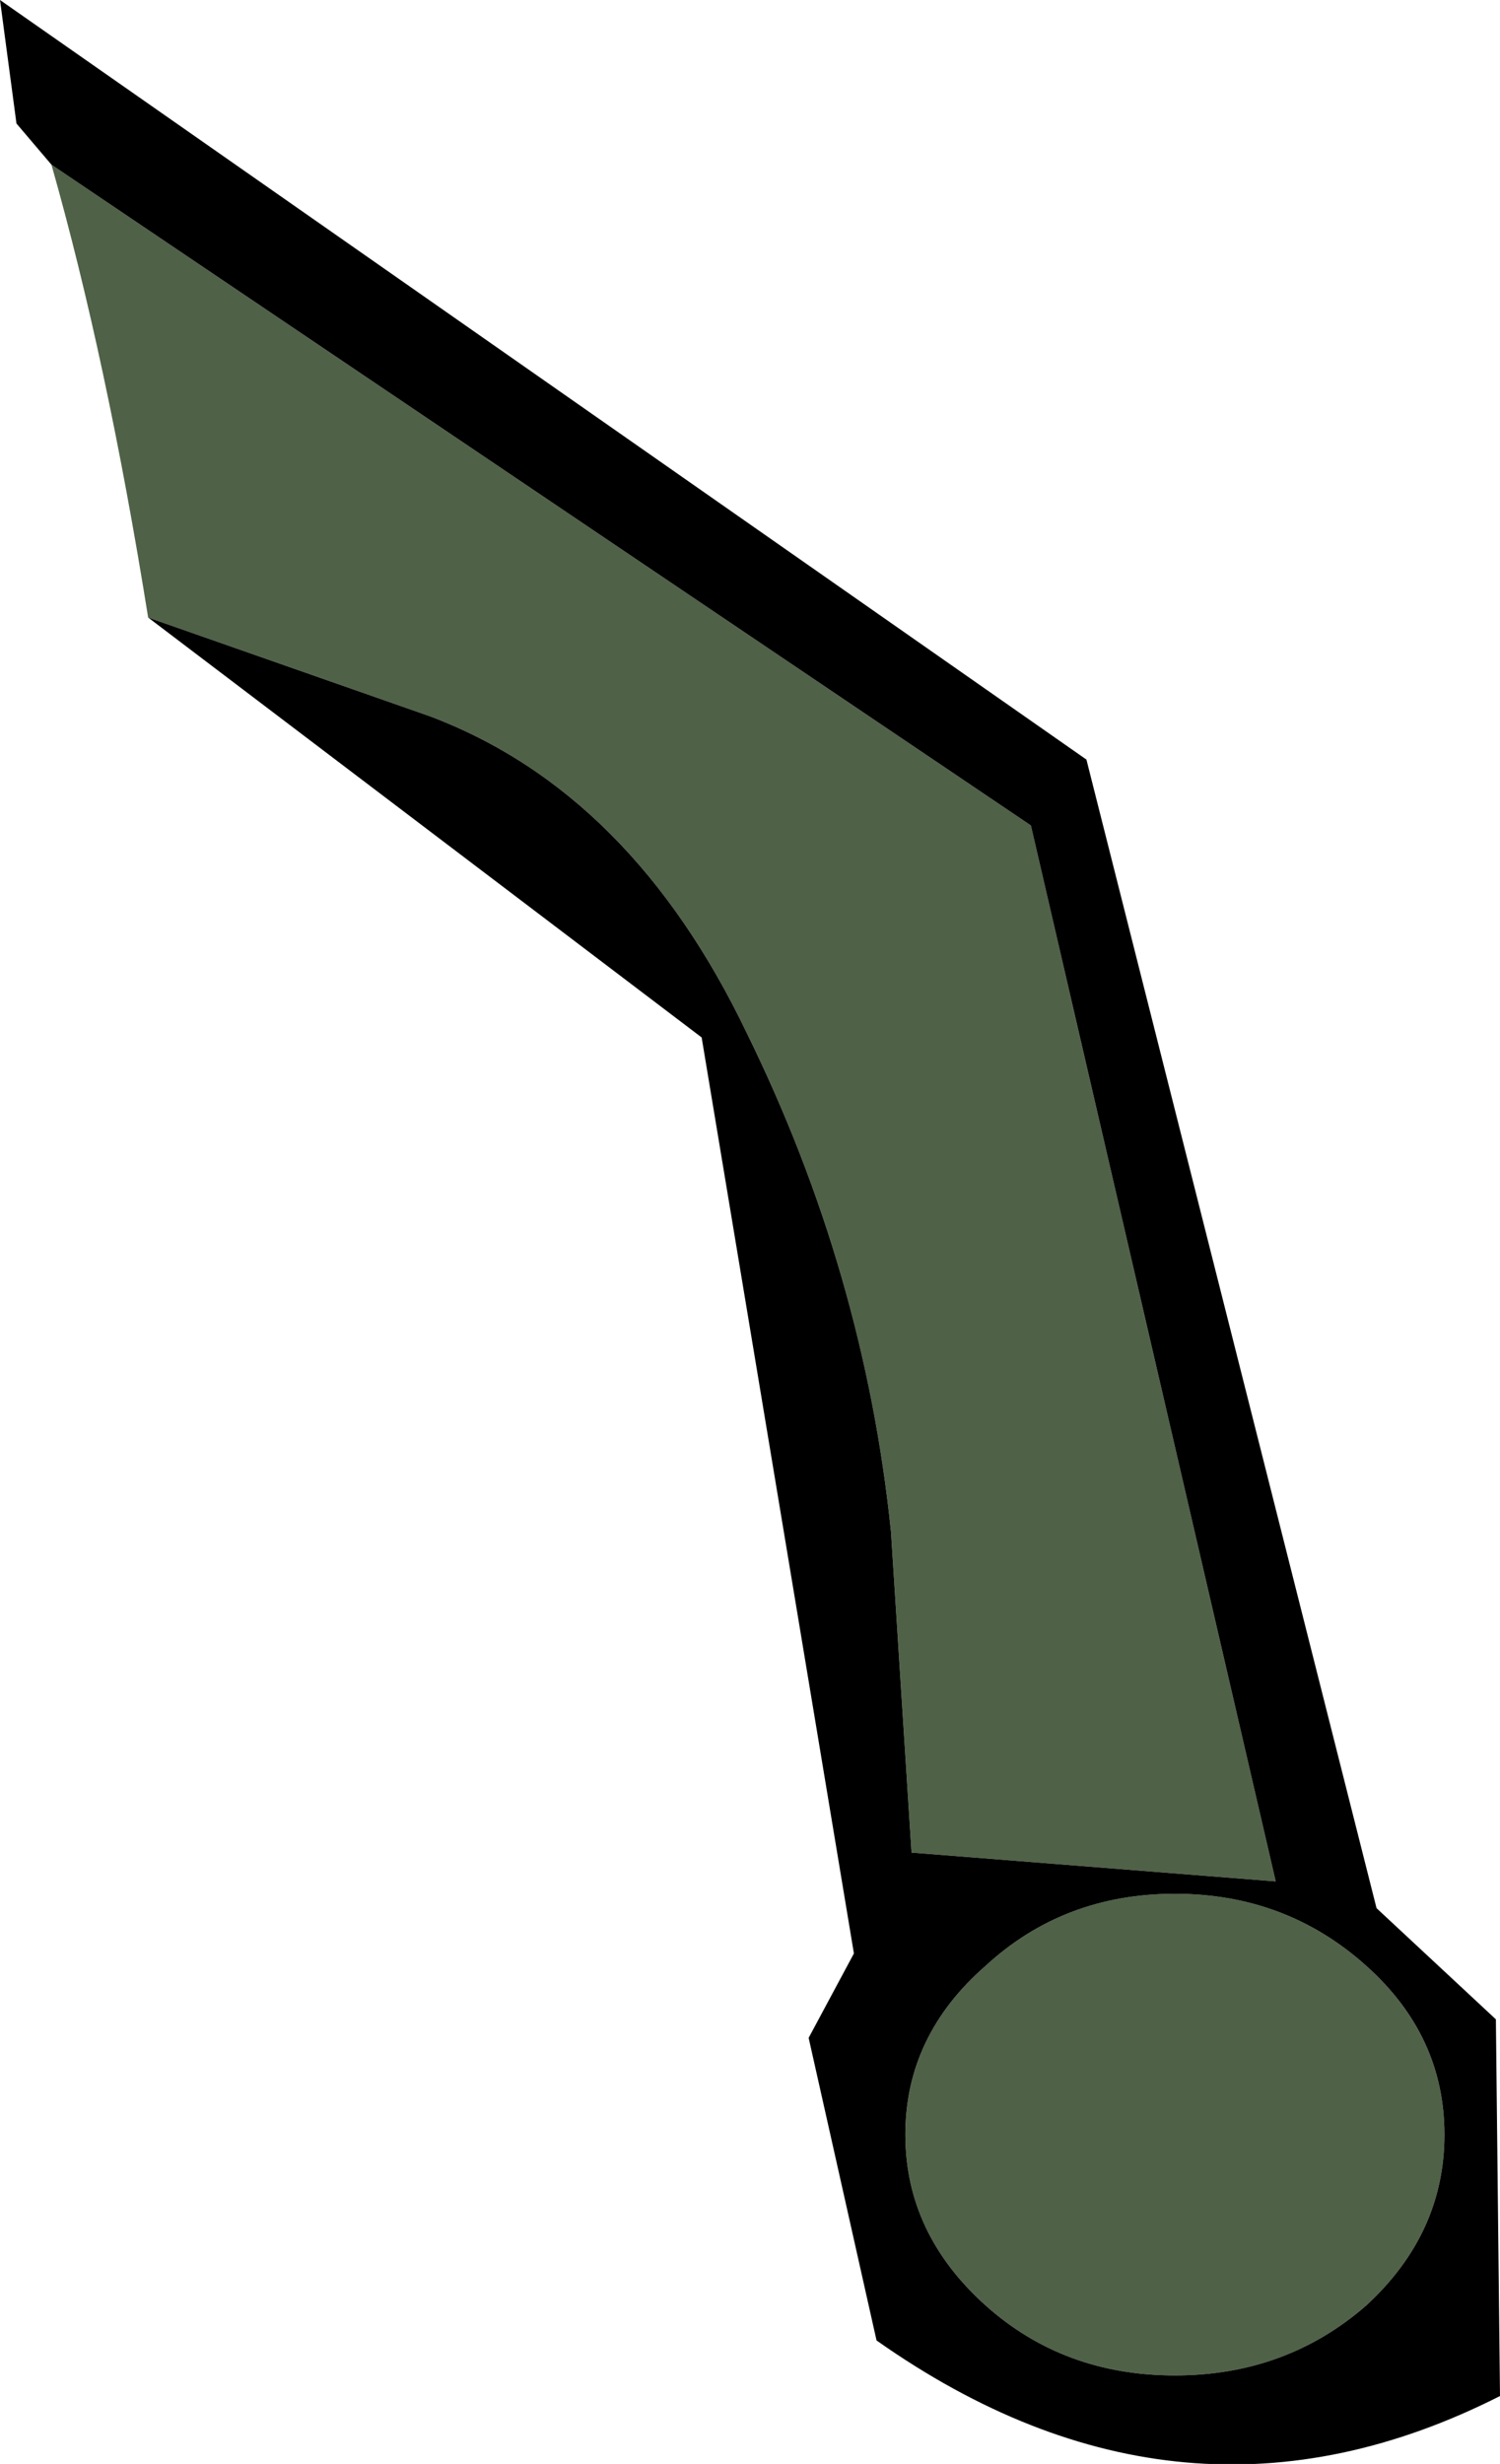 <?xml version="1.0" encoding="UTF-8" standalone="no"?>
<svg xmlns:xlink="http://www.w3.org/1999/xlink" height="59.85px" width="36.45px" xmlns="http://www.w3.org/2000/svg">
  <g transform="matrix(1.0, 0.0, 0.0, 1.0, 10.9, 25.25)">
    <path d="M-9.65 -21.25 L14.15 -5.2 20.1 20.45 11.25 19.75 10.75 11.95 Q10.1 5.65 7.25 -0.15 4.45 -6.0 -0.45 -7.85 L-7.3 -10.25 Q-8.3 -16.5 -9.65 -21.25 M17.65 20.75 Q20.35 20.75 22.3 22.5 24.2 24.2 24.2 26.6 24.2 29.0 22.3 30.75 20.35 32.45 17.65 32.45 14.95 32.45 13.05 30.75 11.1 29.0 11.1 26.6 11.1 24.2 13.05 22.5 14.95 20.75 17.65 20.75" fill="#4f6147" fill-rule="evenodd" stroke="none"/>
    <path d="M-9.65 -21.25 L-10.5 -22.25 -10.9 -25.25 15.5 -6.8 22.55 21.1 25.45 23.8 25.55 32.95 Q17.85 36.85 10.4 31.6 L8.75 24.25 9.85 22.2 6.15 -0.05 -7.3 -10.25 -0.45 -7.85 Q4.45 -6.0 7.25 -0.15 10.1 5.65 10.75 11.95 L11.25 19.75 20.1 20.45 14.15 -5.2 -9.65 -21.25 M17.65 20.75 Q14.95 20.75 13.05 22.5 11.1 24.2 11.1 26.6 11.1 29.0 13.05 30.75 14.95 32.45 17.65 32.45 20.35 32.45 22.3 30.75 24.2 29.0 24.2 26.6 24.2 24.2 22.3 22.5 20.35 20.75 17.65 20.75" fill="#000000" fill-rule="evenodd" stroke="none"/>
  </g>
</svg>
